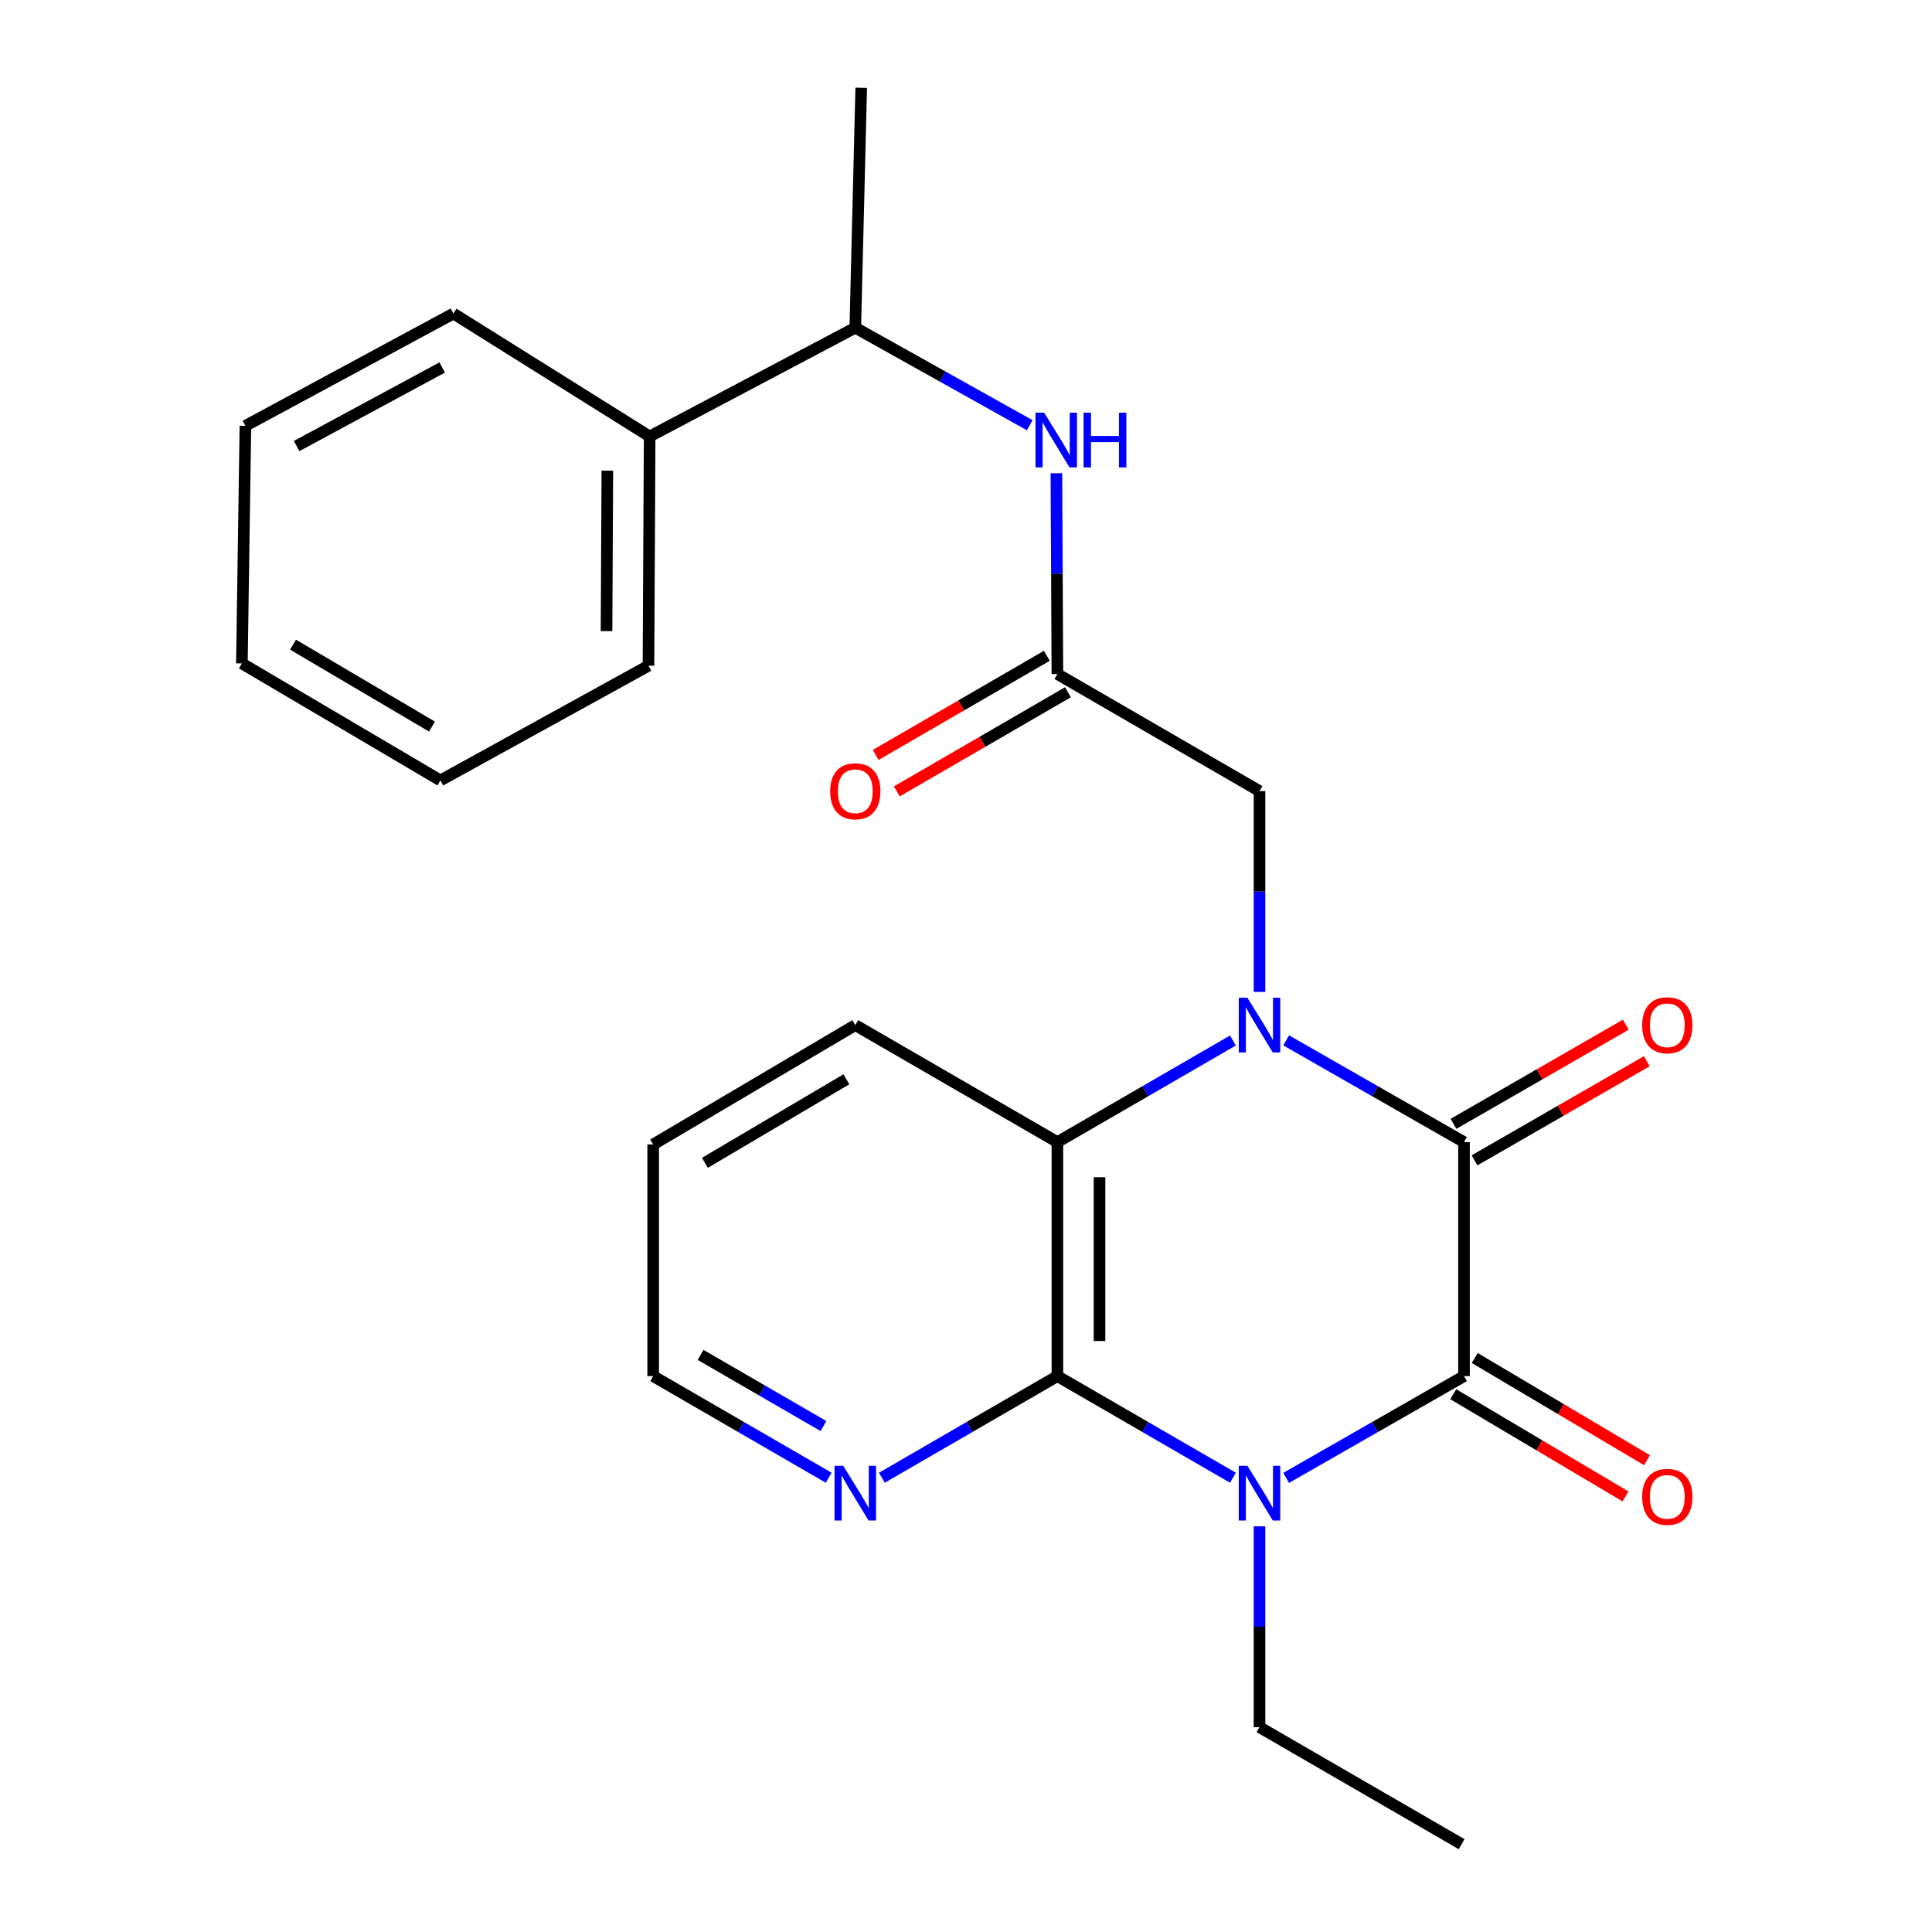 <?xml version='1.0' encoding='iso-8859-1'?>
<svg version='1.1' baseProfile='full'
              xmlns='http://www.w3.org/2000/svg'
                      xmlns:rdkit='http://www.rdkit.org/xml'
                      xmlns:xlink='http://www.w3.org/1999/xlink'
                  xml:space='preserve'
width='1000px' height='1000px' viewBox='0 0 1000 1000'>
<!-- END OF HEADER -->
<rect style='opacity:1.0;fill:#FFFFFF;stroke:none' width='1000' height='1000' x='0' y='0'> </rect>
<path class='bond-1' d='M 665.709,538.485 L 711.736,564.817' style='fill:none;fill-rule:evenodd;stroke:#0000FF;stroke-width:6px;stroke-linecap:butt;stroke-linejoin:miter;stroke-opacity:1' />
<path class='bond-1' d='M 711.736,564.817 L 757.763,591.149' style='fill:none;fill-rule:evenodd;stroke:#000000;stroke-width:6px;stroke-linecap:butt;stroke-linejoin:miter;stroke-opacity:1' />
<path class='bond-4' d='M 638.159,538.562 L 592.731,564.856' style='fill:none;fill-rule:evenodd;stroke:#0000FF;stroke-width:6px;stroke-linecap:butt;stroke-linejoin:miter;stroke-opacity:1' />
<path class='bond-4' d='M 592.731,564.856 L 547.303,591.149' style='fill:none;fill-rule:evenodd;stroke:#000000;stroke-width:6px;stroke-linecap:butt;stroke-linejoin:miter;stroke-opacity:1' />
<path class='bond-6' d='M 651.921,513.409 L 651.921,461.439' style='fill:none;fill-rule:evenodd;stroke:#0000FF;stroke-width:6px;stroke-linecap:butt;stroke-linejoin:miter;stroke-opacity:1' />
<path class='bond-6' d='M 651.921,461.439 L 651.921,409.469' style='fill:none;fill-rule:evenodd;stroke:#000000;stroke-width:6px;stroke-linecap:butt;stroke-linejoin:miter;stroke-opacity:1' />
<path class='bond-0' d='M 638.159,764.874 L 592.731,738.576' style='fill:none;fill-rule:evenodd;stroke:#0000FF;stroke-width:6px;stroke-linecap:butt;stroke-linejoin:miter;stroke-opacity:1' />
<path class='bond-0' d='M 592.731,738.576 L 547.303,712.277' style='fill:none;fill-rule:evenodd;stroke:#000000;stroke-width:6px;stroke-linecap:butt;stroke-linejoin:miter;stroke-opacity:1' />
<path class='bond-14' d='M 651.921,790.03 L 651.921,842.006' style='fill:none;fill-rule:evenodd;stroke:#0000FF;stroke-width:6px;stroke-linecap:butt;stroke-linejoin:miter;stroke-opacity:1' />
<path class='bond-14' d='M 651.921,842.006 L 651.921,893.981' style='fill:none;fill-rule:evenodd;stroke:#000000;stroke-width:6px;stroke-linecap:butt;stroke-linejoin:miter;stroke-opacity:1' />
<path class='bond-25' d='M 665.709,764.951 L 711.736,738.614' style='fill:none;fill-rule:evenodd;stroke:#0000FF;stroke-width:6px;stroke-linecap:butt;stroke-linejoin:miter;stroke-opacity:1' />
<path class='bond-25' d='M 711.736,738.614 L 757.763,712.277' style='fill:none;fill-rule:evenodd;stroke:#000000;stroke-width:6px;stroke-linecap:butt;stroke-linejoin:miter;stroke-opacity:1' />
<path class='bond-2' d='M 757.763,591.149 L 757.763,712.277' style='fill:none;fill-rule:evenodd;stroke:#000000;stroke-width:6px;stroke-linecap:butt;stroke-linejoin:miter;stroke-opacity:1' />
<path class='bond-9' d='M 763.2,600.598 L 807.794,574.935' style='fill:none;fill-rule:evenodd;stroke:#000000;stroke-width:6px;stroke-linecap:butt;stroke-linejoin:miter;stroke-opacity:1' />
<path class='bond-9' d='M 807.794,574.935 L 852.389,549.273' style='fill:none;fill-rule:evenodd;stroke:#FF0000;stroke-width:6px;stroke-linecap:butt;stroke-linejoin:miter;stroke-opacity:1' />
<path class='bond-9' d='M 752.325,581.7 L 796.92,556.038' style='fill:none;fill-rule:evenodd;stroke:#000000;stroke-width:6px;stroke-linecap:butt;stroke-linejoin:miter;stroke-opacity:1' />
<path class='bond-9' d='M 796.92,556.038 L 841.514,530.376' style='fill:none;fill-rule:evenodd;stroke:#FF0000;stroke-width:6px;stroke-linecap:butt;stroke-linejoin:miter;stroke-opacity:1' />
<path class='bond-10' d='M 752.201,721.653 L 796.784,748.099' style='fill:none;fill-rule:evenodd;stroke:#000000;stroke-width:6px;stroke-linecap:butt;stroke-linejoin:miter;stroke-opacity:1' />
<path class='bond-10' d='M 796.784,748.099 L 841.366,774.545' style='fill:none;fill-rule:evenodd;stroke:#FF0000;stroke-width:6px;stroke-linecap:butt;stroke-linejoin:miter;stroke-opacity:1' />
<path class='bond-10' d='M 763.324,702.901 L 807.907,729.347' style='fill:none;fill-rule:evenodd;stroke:#000000;stroke-width:6px;stroke-linecap:butt;stroke-linejoin:miter;stroke-opacity:1' />
<path class='bond-10' d='M 807.907,729.347 L 852.49,755.793' style='fill:none;fill-rule:evenodd;stroke:#FF0000;stroke-width:6px;stroke-linecap:butt;stroke-linejoin:miter;stroke-opacity:1' />
<path class='bond-3' d='M 547.303,712.277 L 547.303,591.149' style='fill:none;fill-rule:evenodd;stroke:#000000;stroke-width:6px;stroke-linecap:butt;stroke-linejoin:miter;stroke-opacity:1' />
<path class='bond-3' d='M 569.106,694.108 L 569.106,609.318' style='fill:none;fill-rule:evenodd;stroke:#000000;stroke-width:6px;stroke-linecap:butt;stroke-linejoin:miter;stroke-opacity:1' />
<path class='bond-8' d='M 547.303,712.277 L 501.88,738.575' style='fill:none;fill-rule:evenodd;stroke:#000000;stroke-width:6px;stroke-linecap:butt;stroke-linejoin:miter;stroke-opacity:1' />
<path class='bond-8' d='M 501.88,738.575 L 456.458,764.873' style='fill:none;fill-rule:evenodd;stroke:#0000FF;stroke-width:6px;stroke-linecap:butt;stroke-linejoin:miter;stroke-opacity:1' />
<path class='bond-15' d='M 547.303,591.149 L 442.696,530.597' style='fill:none;fill-rule:evenodd;stroke:#000000;stroke-width:6px;stroke-linecap:butt;stroke-linejoin:miter;stroke-opacity:1' />
<path class='bond-5' d='M 547.303,348.881 L 651.921,409.469' style='fill:none;fill-rule:evenodd;stroke:#000000;stroke-width:6px;stroke-linecap:butt;stroke-linejoin:miter;stroke-opacity:1' />
<path class='bond-7' d='M 547.303,348.881 L 547.048,296.916' style='fill:none;fill-rule:evenodd;stroke:#000000;stroke-width:6px;stroke-linecap:butt;stroke-linejoin:miter;stroke-opacity:1' />
<path class='bond-7' d='M 547.048,296.916 L 546.793,244.952' style='fill:none;fill-rule:evenodd;stroke:#0000FF;stroke-width:6px;stroke-linecap:butt;stroke-linejoin:miter;stroke-opacity:1' />
<path class='bond-12' d='M 541.839,339.447 L 497.547,365.101' style='fill:none;fill-rule:evenodd;stroke:#000000;stroke-width:6px;stroke-linecap:butt;stroke-linejoin:miter;stroke-opacity:1' />
<path class='bond-12' d='M 497.547,365.101 L 453.255,390.755' style='fill:none;fill-rule:evenodd;stroke:#FF0000;stroke-width:6px;stroke-linecap:butt;stroke-linejoin:miter;stroke-opacity:1' />
<path class='bond-12' d='M 552.766,358.314 L 508.474,383.968' style='fill:none;fill-rule:evenodd;stroke:#000000;stroke-width:6px;stroke-linecap:butt;stroke-linejoin:miter;stroke-opacity:1' />
<path class='bond-12' d='M 508.474,383.968 L 464.182,409.622' style='fill:none;fill-rule:evenodd;stroke:#FF0000;stroke-width:6px;stroke-linecap:butt;stroke-linejoin:miter;stroke-opacity:1' />
<path class='bond-11' d='M 532.99,220.096 L 487.843,194.859' style='fill:none;fill-rule:evenodd;stroke:#0000FF;stroke-width:6px;stroke-linecap:butt;stroke-linejoin:miter;stroke-opacity:1' />
<path class='bond-11' d='M 487.843,194.859 L 442.696,169.623' style='fill:none;fill-rule:evenodd;stroke:#000000;stroke-width:6px;stroke-linecap:butt;stroke-linejoin:miter;stroke-opacity:1' />
<path class='bond-26' d='M 428.934,764.874 L 383.506,738.576' style='fill:none;fill-rule:evenodd;stroke:#0000FF;stroke-width:6px;stroke-linecap:butt;stroke-linejoin:miter;stroke-opacity:1' />
<path class='bond-26' d='M 383.506,738.576 L 338.078,712.277' style='fill:none;fill-rule:evenodd;stroke:#000000;stroke-width:6px;stroke-linecap:butt;stroke-linejoin:miter;stroke-opacity:1' />
<path class='bond-26' d='M 426.229,738.115 L 394.43,719.706' style='fill:none;fill-rule:evenodd;stroke:#0000FF;stroke-width:6px;stroke-linecap:butt;stroke-linejoin:miter;stroke-opacity:1' />
<path class='bond-26' d='M 394.43,719.706 L 362.63,701.297' style='fill:none;fill-rule:evenodd;stroke:#000000;stroke-width:6px;stroke-linecap:butt;stroke-linejoin:miter;stroke-opacity:1' />
<path class='bond-13' d='M 442.696,169.623 L 336.261,225.911' style='fill:none;fill-rule:evenodd;stroke:#000000;stroke-width:6px;stroke-linecap:butt;stroke-linejoin:miter;stroke-opacity:1' />
<path class='bond-17' d='M 442.696,169.623 L 445.761,45.455' style='fill:none;fill-rule:evenodd;stroke:#000000;stroke-width:6px;stroke-linecap:butt;stroke-linejoin:miter;stroke-opacity:1' />
<path class='bond-18' d='M 336.261,225.911 L 335.643,344.58' style='fill:none;fill-rule:evenodd;stroke:#000000;stroke-width:6px;stroke-linecap:butt;stroke-linejoin:miter;stroke-opacity:1' />
<path class='bond-18' d='M 314.366,243.598 L 313.933,326.667' style='fill:none;fill-rule:evenodd;stroke:#000000;stroke-width:6px;stroke-linecap:butt;stroke-linejoin:miter;stroke-opacity:1' />
<path class='bond-19' d='M 336.261,225.911 L 234.683,162.295' style='fill:none;fill-rule:evenodd;stroke:#000000;stroke-width:6px;stroke-linecap:butt;stroke-linejoin:miter;stroke-opacity:1' />
<path class='bond-20' d='M 651.921,893.981 L 756.539,954.545' style='fill:none;fill-rule:evenodd;stroke:#000000;stroke-width:6px;stroke-linecap:butt;stroke-linejoin:miter;stroke-opacity:1' />
<path class='bond-21' d='M 442.696,530.597 L 338.078,592.372' style='fill:none;fill-rule:evenodd;stroke:#000000;stroke-width:6px;stroke-linecap:butt;stroke-linejoin:miter;stroke-opacity:1' />
<path class='bond-21' d='M 438.089,558.638 L 364.857,601.88' style='fill:none;fill-rule:evenodd;stroke:#000000;stroke-width:6px;stroke-linecap:butt;stroke-linejoin:miter;stroke-opacity:1' />
<path class='bond-16' d='M 338.078,712.277 L 338.078,592.372' style='fill:none;fill-rule:evenodd;stroke:#000000;stroke-width:6px;stroke-linecap:butt;stroke-linejoin:miter;stroke-opacity:1' />
<path class='bond-23' d='M 335.643,344.58 L 227.948,403.945' style='fill:none;fill-rule:evenodd;stroke:#000000;stroke-width:6px;stroke-linecap:butt;stroke-linejoin:miter;stroke-opacity:1' />
<path class='bond-22' d='M 234.683,162.295 L 127.024,220.412' style='fill:none;fill-rule:evenodd;stroke:#000000;stroke-width:6px;stroke-linecap:butt;stroke-linejoin:miter;stroke-opacity:1' />
<path class='bond-22' d='M 228.891,190.198 L 153.53,230.88' style='fill:none;fill-rule:evenodd;stroke:#000000;stroke-width:6px;stroke-linecap:butt;stroke-linejoin:miter;stroke-opacity:1' />
<path class='bond-24' d='M 127.024,220.412 L 125.195,343.381' style='fill:none;fill-rule:evenodd;stroke:#000000;stroke-width:6px;stroke-linecap:butt;stroke-linejoin:miter;stroke-opacity:1' />
<path class='bond-27' d='M 227.948,403.945 L 125.195,343.381' style='fill:none;fill-rule:evenodd;stroke:#000000;stroke-width:6px;stroke-linecap:butt;stroke-linejoin:miter;stroke-opacity:1' />
<path class='bond-27' d='M 223.606,376.078 L 151.679,333.683' style='fill:none;fill-rule:evenodd;stroke:#000000;stroke-width:6px;stroke-linecap:butt;stroke-linejoin:miter;stroke-opacity:1' />
<path  class='atom-0' d='M 645.661 516.437
L 654.941 531.437
Q 655.861 532.917, 657.341 535.597
Q 658.821 538.277, 658.901 538.437
L 658.901 516.437
L 662.661 516.437
L 662.661 544.757
L 658.781 544.757
L 648.821 528.357
Q 647.661 526.437, 646.421 524.237
Q 645.221 522.037, 644.861 521.357
L 644.861 544.757
L 641.181 544.757
L 641.181 516.437
L 645.661 516.437
' fill='#0000FF'/>
<path  class='atom-1' d='M 645.661 758.681
L 654.941 773.681
Q 655.861 775.161, 657.341 777.841
Q 658.821 780.521, 658.901 780.681
L 658.901 758.681
L 662.661 758.681
L 662.661 787.001
L 658.781 787.001
L 648.821 770.601
Q 647.661 768.681, 646.421 766.481
Q 645.221 764.281, 644.861 763.601
L 644.861 787.001
L 641.181 787.001
L 641.181 758.681
L 645.661 758.681
' fill='#0000FF'/>
<path  class='atom-8' d='M 540.449 213.605
L 549.729 228.605
Q 550.649 230.085, 552.129 232.765
Q 553.609 235.445, 553.689 235.605
L 553.689 213.605
L 557.449 213.605
L 557.449 241.925
L 553.569 241.925
L 543.609 225.525
Q 542.449 223.605, 541.209 221.405
Q 540.009 219.205, 539.649 218.525
L 539.649 241.925
L 535.969 241.925
L 535.969 213.605
L 540.449 213.605
' fill='#0000FF'/>
<path  class='atom-8' d='M 560.849 213.605
L 564.689 213.605
L 564.689 225.645
L 579.169 225.645
L 579.169 213.605
L 583.009 213.605
L 583.009 241.925
L 579.169 241.925
L 579.169 228.845
L 564.689 228.845
L 564.689 241.925
L 560.849 241.925
L 560.849 213.605
' fill='#0000FF'/>
<path  class='atom-9' d='M 436.436 758.681
L 445.716 773.681
Q 446.636 775.161, 448.116 777.841
Q 449.596 780.521, 449.676 780.681
L 449.676 758.681
L 453.436 758.681
L 453.436 787.001
L 449.556 787.001
L 439.596 770.601
Q 438.436 768.681, 437.196 766.481
Q 435.996 764.281, 435.636 763.601
L 435.636 787.001
L 431.956 787.001
L 431.956 758.681
L 436.436 758.681
' fill='#0000FF'/>
<path  class='atom-10' d='M 849.987 530.677
Q 849.987 523.877, 853.347 520.077
Q 856.707 516.277, 862.987 516.277
Q 869.267 516.277, 872.627 520.077
Q 875.987 523.877, 875.987 530.677
Q 875.987 537.557, 872.587 541.477
Q 869.187 545.357, 862.987 545.357
Q 856.747 545.357, 853.347 541.477
Q 849.987 537.597, 849.987 530.677
M 862.987 542.157
Q 867.307 542.157, 869.627 539.277
Q 871.987 536.357, 871.987 530.677
Q 871.987 525.117, 869.627 522.317
Q 867.307 519.477, 862.987 519.477
Q 858.667 519.477, 856.307 522.277
Q 853.987 525.077, 853.987 530.677
Q 853.987 536.397, 856.307 539.277
Q 858.667 542.157, 862.987 542.157
' fill='#FF0000'/>
<path  class='atom-11' d='M 849.987 774.774
Q 849.987 767.974, 853.347 764.174
Q 856.707 760.374, 862.987 760.374
Q 869.267 760.374, 872.627 764.174
Q 875.987 767.974, 875.987 774.774
Q 875.987 781.654, 872.587 785.574
Q 869.187 789.454, 862.987 789.454
Q 856.747 789.454, 853.347 785.574
Q 849.987 781.694, 849.987 774.774
M 862.987 786.254
Q 867.307 786.254, 869.627 783.374
Q 871.987 780.454, 871.987 774.774
Q 871.987 769.214, 869.627 766.414
Q 867.307 763.574, 862.987 763.574
Q 858.667 763.574, 856.307 766.374
Q 853.987 769.174, 853.987 774.774
Q 853.987 780.494, 856.307 783.374
Q 858.667 786.254, 862.987 786.254
' fill='#FF0000'/>
<path  class='atom-13' d='M 429.696 409.549
Q 429.696 402.749, 433.056 398.949
Q 436.416 395.149, 442.696 395.149
Q 448.976 395.149, 452.336 398.949
Q 455.696 402.749, 455.696 409.549
Q 455.696 416.429, 452.296 420.349
Q 448.896 424.229, 442.696 424.229
Q 436.456 424.229, 433.056 420.349
Q 429.696 416.469, 429.696 409.549
M 442.696 421.029
Q 447.016 421.029, 449.336 418.149
Q 451.696 415.229, 451.696 409.549
Q 451.696 403.989, 449.336 401.189
Q 447.016 398.349, 442.696 398.349
Q 438.376 398.349, 436.016 401.149
Q 433.696 403.949, 433.696 409.549
Q 433.696 415.269, 436.016 418.149
Q 438.376 421.029, 442.696 421.029
' fill='#FF0000'/>
</svg>
